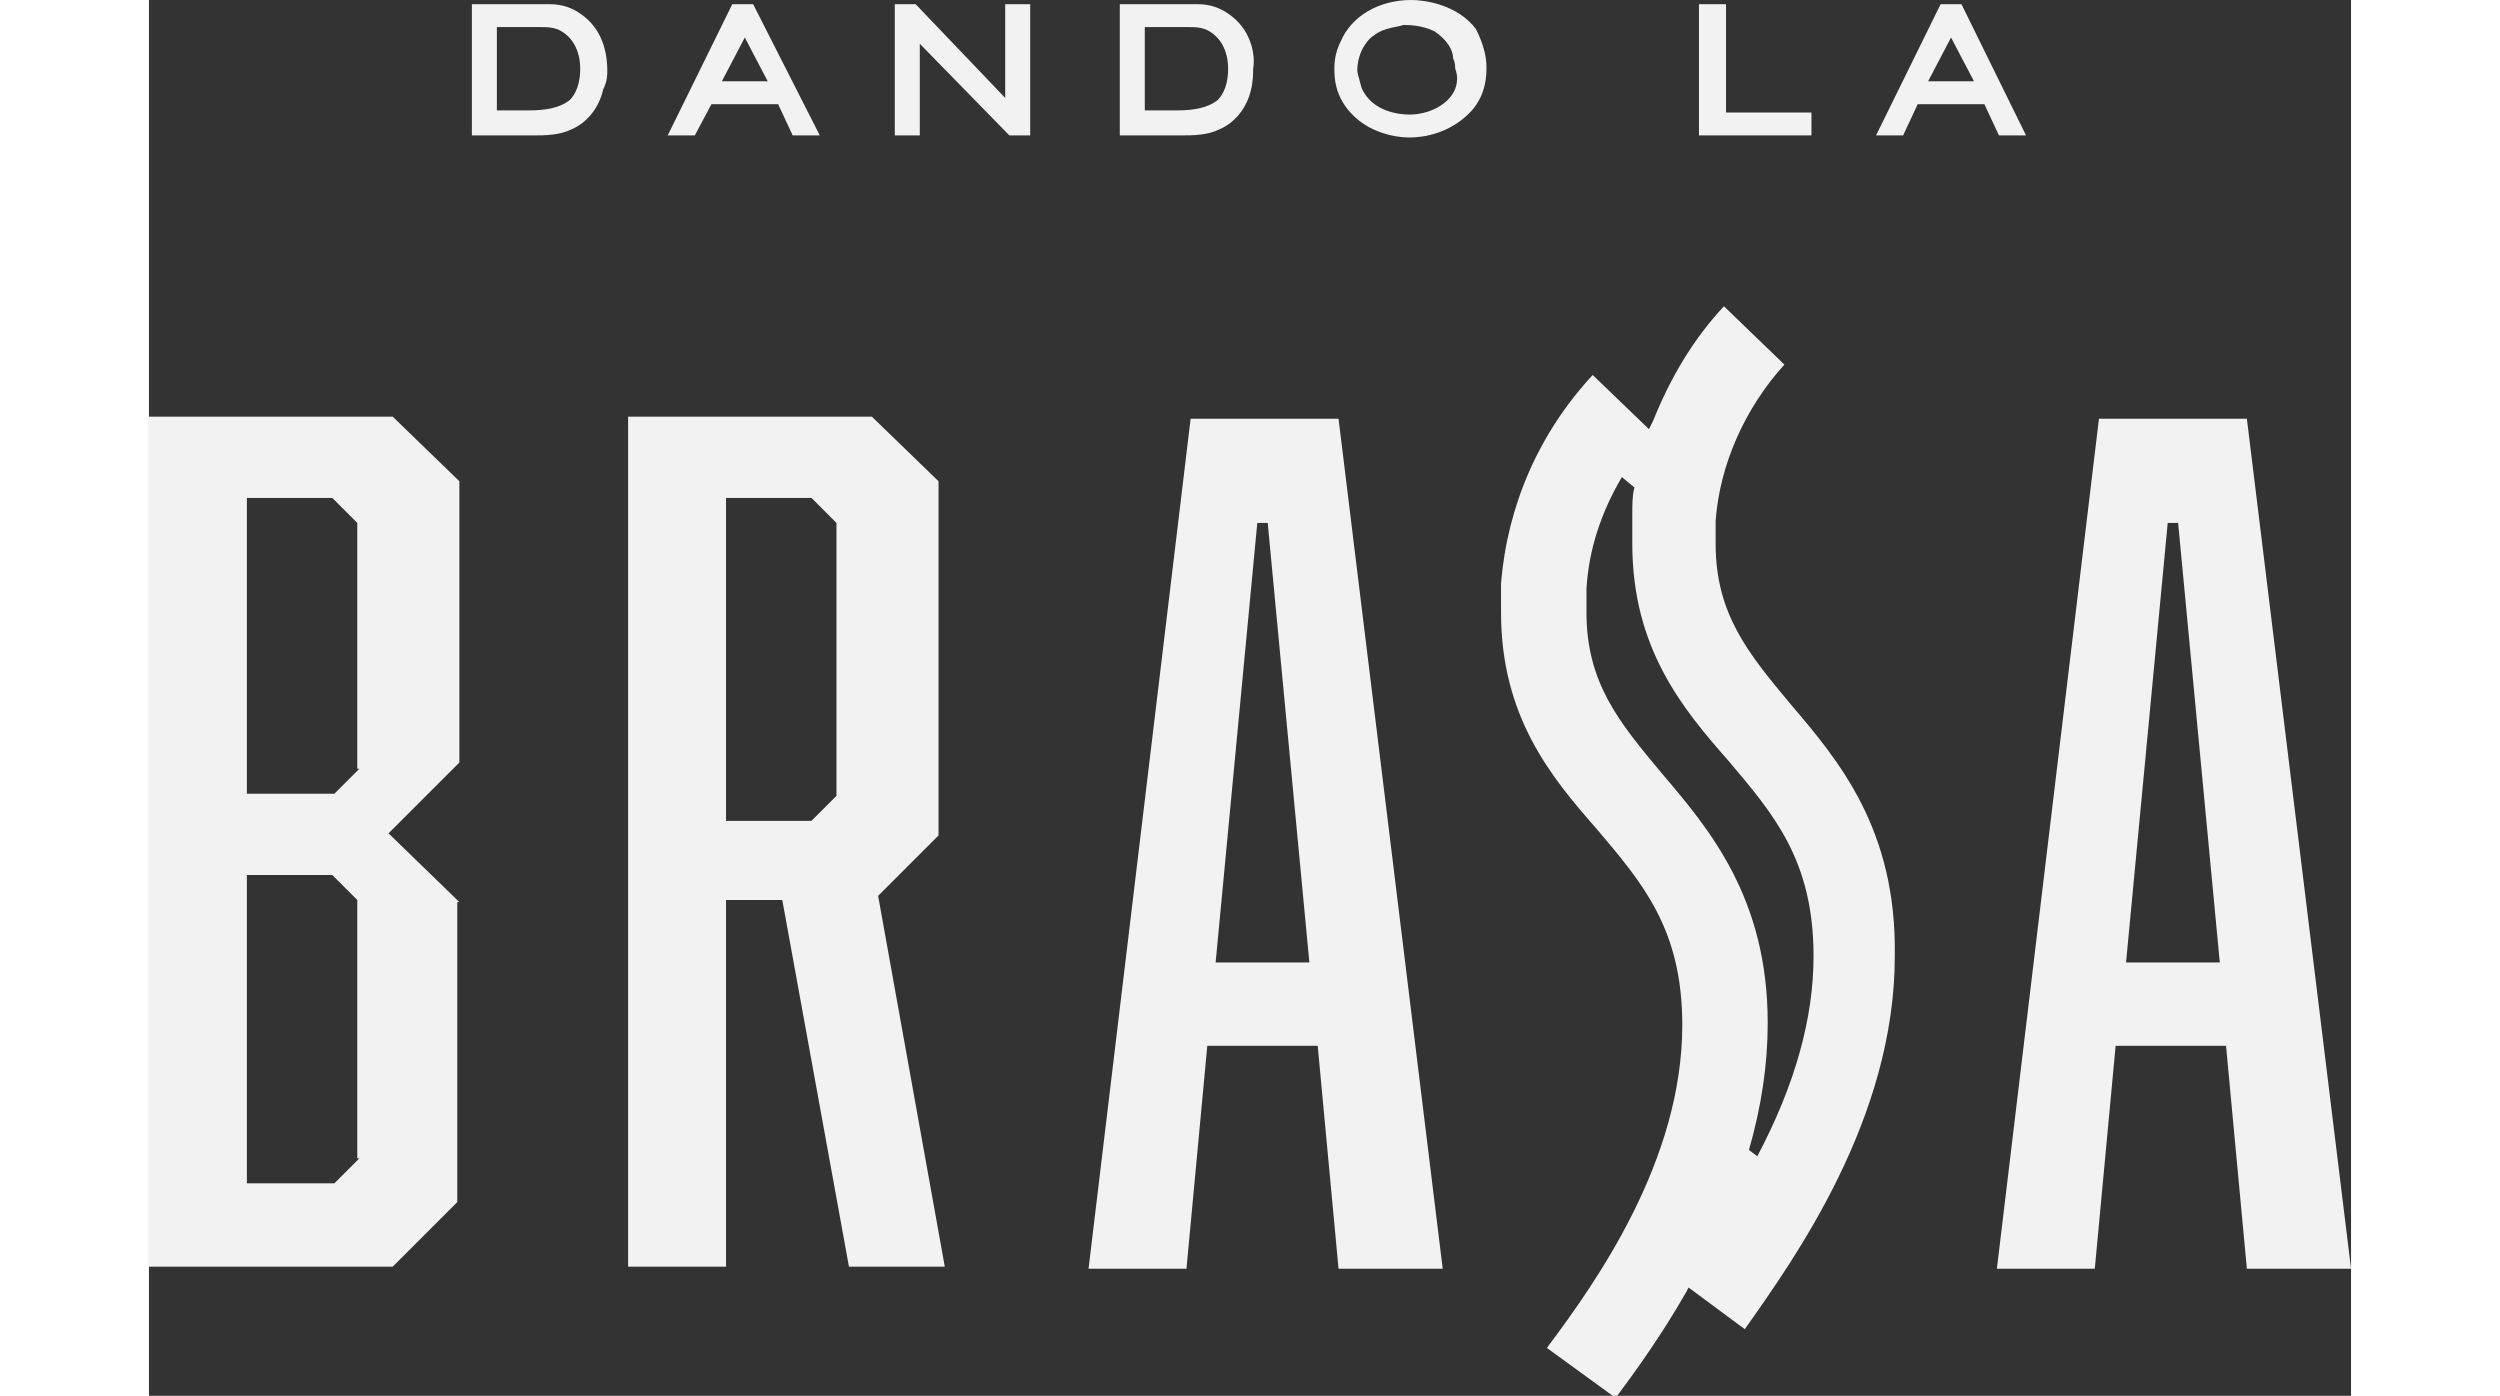 <?xml version="1.0" encoding="UTF-8"?> <svg xmlns="http://www.w3.org/2000/svg" version="1.1" id="Capa_1" x="0" y="0" viewBox="0 0 105.7 67" xml:space="preserve" width="120"><rect x="0" y="0" width="105.7" height="67" fill="#333333" stroke="none"/><style>.st0{fill:#f2f2f2}</style><path class="st0" d="M20.9.8c-.5-.4-1-.6-1.7-.6h-3.7v6.3h2.9c.6 0 1.3 0 1.9-.3.7-.3 1.3-1 1.5-1.9.2-.4.2-.7.2-.9 0-.6-.1-1.8-1.1-2.6zm-4.1.5h1.9c.4 0 .6 0 .9.1.7.3 1.1 1 1.1 1.9 0 .7-.2 1.2-.5 1.5-.5.4-1.2.5-2 .5h-1.5v-4zM28 .2l-3.1 6.3h1.3L27 5h3.2l.7 1.5h1.3L29 .2h-1zm-.5 3.7 1.1-2.1 1.1 2.1h-2.2zM41.1 4.7 36.8.2h-1v6.3H37V2.1l4.3 4.4h1V.2h-1.2zM52 .8c-.5-.4-1-.6-1.7-.6h-3.7v6.3h2.9c.6 0 1.3 0 1.9-.3.7-.3 1.3-1 1.5-1.9.1-.4.1-.8.1-1 .1-.5 0-1.7-1-2.5zm-4.1.5h1.9c.4 0 .6 0 .9.1.7.3 1.1 1 1.1 1.9 0 .7-.2 1.2-.5 1.5-.5.4-1.2.5-2 .5h-1.5v-4zM60.6 0c-1.6 0-2.9.8-3.4 2-.2.4-.3.8-.3 1.3 0 .6.1 1.1.4 1.6.9 1.5 2.6 1.7 3.2 1.7.7 0 2-.2 3-1.3.7-.8.7-1.7.7-2.1 0-.4-.1-1-.5-1.8C62.8.2 61.2 0 60.6 0zm1.5 5c-.4.3-1 .5-1.6.5-.4 0-1.8-.1-2.3-1.3-.1-.4-.2-.7-.2-.8 0-1 .6-1.6.8-1.7.5-.4 1.2-.4 1.4-.5h.1c.7 0 1.2.2 1.4.3.6.4.9.9.9 1.3.1.2.1.4.1.5.2.5.1 1.2-.6 1.7zM75.7.2h-1.3v6.3h5.4V5.4h-4.1zM87 .2h-1l-3.1 6.3h1.3l.7-1.5h3.2l.7 1.5h1.3L87 .2zm-1.6 3.7 1.1-2.1 1.1 2.1h-2.2zM14.9 43.3 11.5 40l3.4-3.4V23.1L11.7 20H0v40.8h11.7l3.1-3.1V43.3zm-4.8 12.3-1.2 1.2H4.7V42h4.1l1.2 1.2v12.4zm0-18.7-1.2 1.2H4.7V23.9h4.1l1.2 1.2v11.8zM33.6 60.8h4.6L35 43l2.9-2.9v-17L34.7 20H23v40.8h4.7V43.2h2.7l3.2 17.6zm-5.9-36.9h4.1l1.2 1.2v13.1l-1.2 1.2h-4.1V23.9zM56.1 50.2l1 10.7h5l-5-40.8H50l-4.9 40.8h4.7l1-10.7h5.3zm-2.9-25.1h.5l2 21.1h-4.5l2-21.1zM99.7 50.2l1 10.7h5l-5-40.8h-7.1l-4.9 40.8h4.7l1-10.7h5.3zm-2.8-25.1h.5l2 21.1h-4.5l2-21.1zM78.8 33.8c-2-2.4-3.6-4.3-3.6-7.7V25c.2-2.7 1.4-5.4 3.3-7.5l-2.9-2.8c-1.5 1.6-2.6 3.5-3.4 5.5l-.2.4-2.7-2.6c-2.6 2.8-4.1 6.3-4.4 10v1.4c0 5 2.4 7.9 4.6 10.4 2.2 2.6 4.1 4.8 4.1 9.4 0 6.5-4.1 12.3-6.5 15.5l3.3 2.4c.9-1.2 2.2-3 3.4-5.1l.1-.2 2.7 2c2.4-3.4 7.2-10.1 7.2-17.9.1-6.1-2.7-9.4-5-12.1zm-2 21.4c.6-2.1.9-4.1.9-6.1 0-6-2.8-9.3-5.1-12l.2-.2-.2.2c-2-2.4-3.6-4.3-3.6-7.7v-1.1c.1-1.9.7-3.7 1.7-5.4l.6.5c-.1.4-.1.8-.1 1.3v1.4c0 5 2.4 7.9 4.6 10.4 2.2 2.6 4.1 4.8 4.1 9.4 0 3-.9 6.2-2.7 9.6l-.4-.3z"></path></svg> 